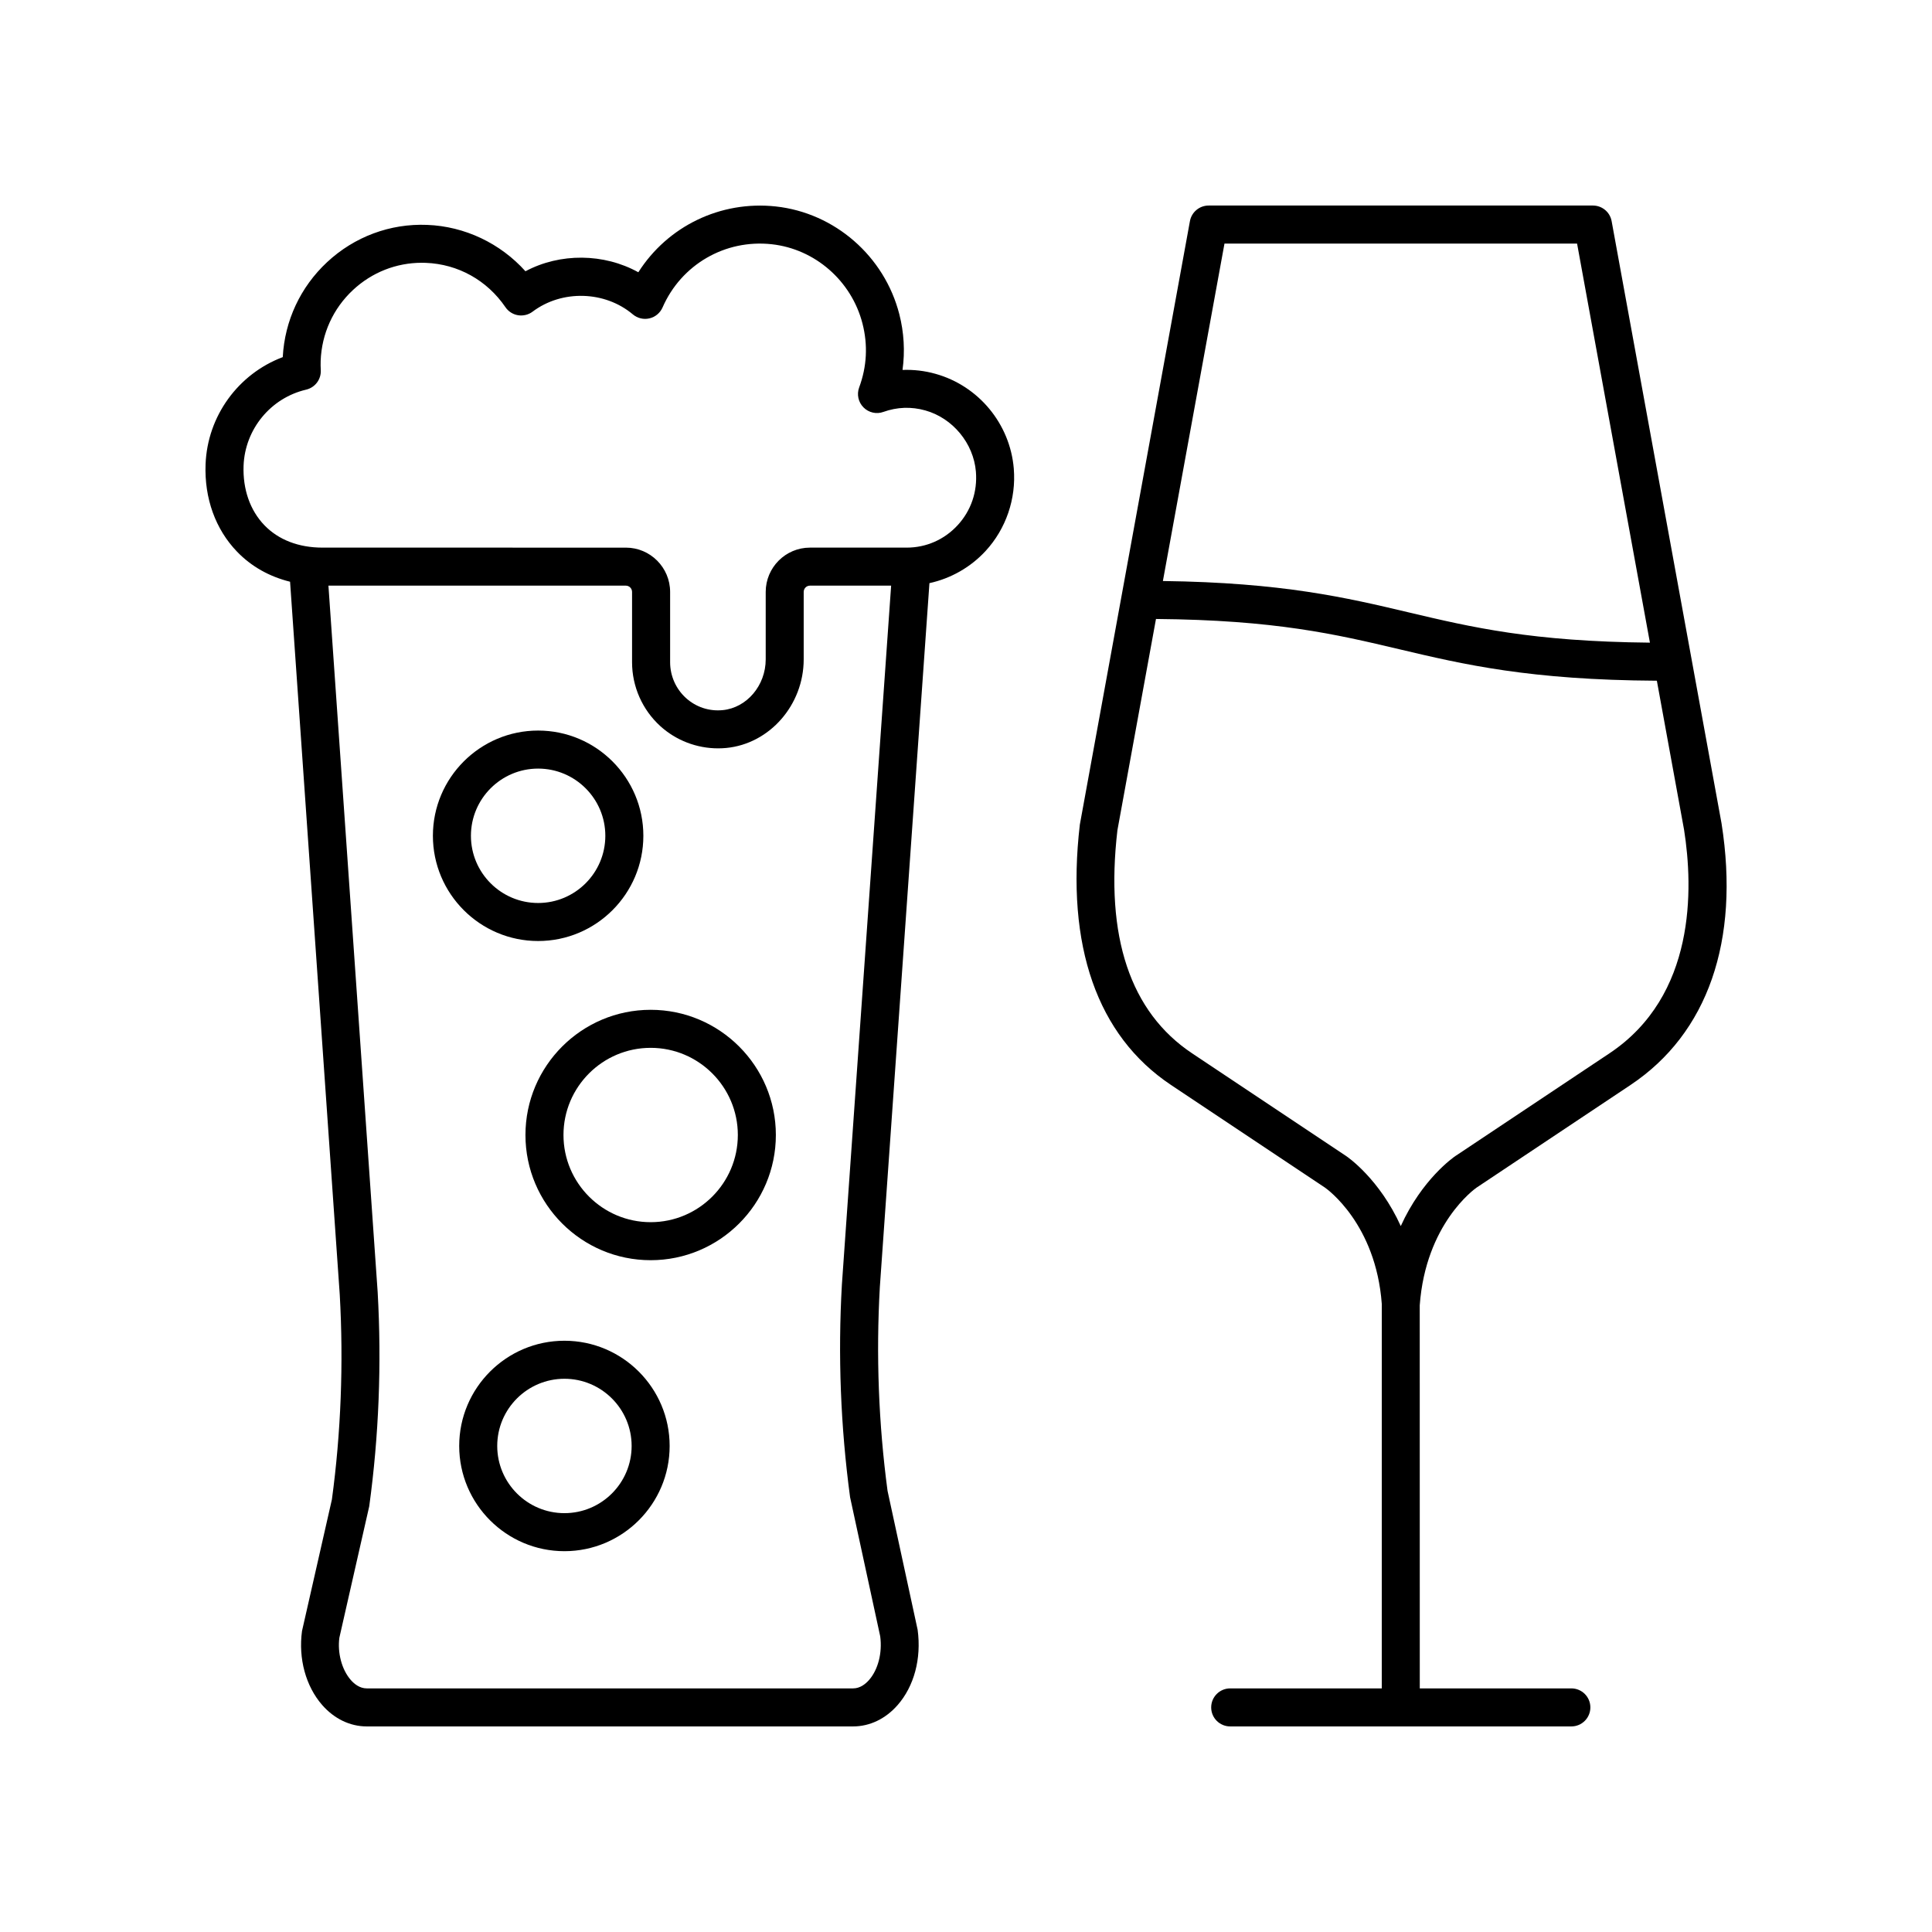 <?xml version="1.0" encoding="UTF-8"?>
<!-- Uploaded to: ICON Repo, www.svgrepo.com, Generator: ICON Repo Mixer Tools -->
<svg fill="#000000" width="800px" height="800px" version="1.1" viewBox="144 144 512 512" xmlns="http://www.w3.org/2000/svg">
 <g>
  <path d="m390.31 298.54c5.664-1.242 10.895-4.195 14.887-8.527 5.406-5.871 8.129-13.832 7.465-21.844-0.98-11.828-9.324-21.922-20.762-25.105-2.867-0.809-5.793-1.137-8.723-1.027 0.68-4.914 0.395-9.93-0.859-14.809-3.949-15.352-17.098-26.809-32.723-28.516-14.711-1.594-28.691 5.273-36.43 17.441-9.121-5.055-20.742-5.164-29.914-0.266-6.641-7.398-16.07-11.91-26.051-12.289-9.816-0.398-19.277 3.133-26.512 9.871-7.078 6.598-11.238 15.512-11.754 25.172-11.758 4.414-19.977 15.586-20.457 28.418-0.336 8.984 2.621 17.195 8.324 23.121 3.805 3.953 8.594 6.629 14.07 7.984l13.164 188.9c1.035 18.289 0.309 36.715-2.078 54.312l-7.922 34.859c-1 7.301 0.996 14.633 5.34 19.605 3.195 3.656 7.394 5.68 11.816 5.68h128.89c4.414 0 8.609-2.012 11.805-5.668 4.336-4.949 6.34-12.254 5.297-19.941l-7.973-36.816c-2.383-17.82-3.066-36.016-2.043-54.008zm-176.25-15.355c-3.789-3.938-5.742-9.531-5.512-15.758 0.363-9.676 7.18-17.969 16.574-20.164 2.379-0.555 4.016-2.734 3.887-5.176-0.043-0.812-0.062-1.633-0.031-2.465 0.27-7.207 3.316-13.879 8.582-18.785 5.008-4.664 11.445-7.199 18.23-7.199 0.344 0 0.688 0.012 1.031 0.02 8.551 0.324 16.25 4.609 21.125 11.754 0.777 1.137 1.984 1.91 3.344 2.129 1.352 0.211 2.746-0.113 3.848-0.945 7.809-5.875 19.172-5.523 26.574 0.723 1.219 1.023 2.84 1.418 4.394 1.055 1.547-0.359 2.832-1.434 3.473-2.887 4.961-11.367 16.574-18.117 28.926-16.762 11.477 1.254 21.148 9.699 24.059 21.008 1.465 5.703 1.172 11.398-0.879 16.941-0.68 1.836-0.234 3.898 1.145 5.289 1.375 1.391 3.441 1.871 5.273 1.199 3.648-1.301 7.379-1.438 11.094-0.398 7.281 2.031 12.801 8.707 13.426 16.234 0.434 5.289-1.281 10.328-4.836 14.184-3.531 3.832-8.328 5.945-13.52 5.945h-25.629c-6.461 0-11.719 5.269-11.719 11.742v17.871c0 6.926-5.012 12.836-11.406 13.453-3.586 0.348-7.078-0.801-9.746-3.227-2.656-2.414-4.18-5.863-4.18-9.461v-18.633c0-6.477-5.258-11.742-11.719-11.742l-80.387-0.004c-6.34 0-11.676-2.055-15.422-5.941zm155.23 257.64 7.973 36.816c0.586 4.383-0.547 8.816-2.961 11.578-0.887 1.012-2.34 2.223-4.223 2.223h-128.89c-1.883 0-3.34-1.215-4.231-2.234-2.418-2.773-3.547-7.223-3.027-11.18l7.922-34.859c2.555-18.68 3.305-37.75 2.231-56.754l-13.047-187.22 78.824 0.008c0.906 0 1.641 0.746 1.641 1.668v18.633c0 6.43 2.727 12.594 7.477 16.914 4.191 3.812 9.676 5.902 15.32 5.902 0.723 0 1.445-0.035 2.168-0.102 11.508-1.105 20.52-11.418 20.52-23.477v-17.871c0-0.922 0.738-1.668 1.645-1.668h21.527l-13.051 185.25c-1.066 18.695-0.355 37.527 2.18 56.375z"/>
  <path d="m316.43 411.61c-18.297 0-33.18 14.883-33.18 33.176 0 18.297 14.883 33.18 33.18 33.18s33.18-14.883 33.18-33.18c0-18.293-14.887-33.176-33.18-33.176zm0 56.281c-12.738 0-23.102-10.367-23.102-23.105 0-12.738 10.363-23.098 23.102-23.098 12.742 0 23.105 10.363 23.105 23.098-0.004 12.738-10.367 23.105-23.105 23.105z"/>
  <path d="m293.58 499.31c-15.379 0-27.887 12.508-27.887 27.883s12.508 27.887 27.887 27.887c15.375 0 27.883-12.512 27.883-27.887s-12.508-27.883-27.883-27.883zm0 45.691c-9.82 0-17.809-7.988-17.809-17.809 0-9.82 7.988-17.805 17.809-17.805s17.809 7.984 17.809 17.805c0 9.82-7.988 17.809-17.809 17.809z"/>
  <path d="m286.61 393.38c15.379 0 27.887-12.512 27.887-27.887s-12.508-27.887-27.887-27.887-27.887 12.512-27.887 27.887 12.508 27.887 27.887 27.887zm0-45.695c9.82 0 17.809 7.988 17.809 17.809 0 9.82-7.988 17.809-17.809 17.809s-17.809-7.988-17.809-17.809c0-9.82 7.988-17.809 17.809-17.809z"/>
  <path d="m535.29 458.74 40.828-27.219c20.441-13.629 29.012-38.203 24.109-69.312l-29.129-159.61c-0.438-2.391-2.523-4.129-4.957-4.129h-101.84c-2.434 0-4.519 1.742-4.957 4.133l-29.176 159.93c-3.75 32.098 4.606 55.957 24.156 68.992l40.777 27.184c0.555 0.383 13.52 9.617 15.086 30.844v0.059l-0.004 101.83h-40.168c-2.781 0-5.039 2.254-5.039 5.039s2.254 5.039 5.039 5.039h90.41c2.781 0 5.039-2.254 5.039-5.039s-2.254-5.039-5.039-5.039h-40.168l-0.012-101.52c1.578-21.594 14.547-30.828 15.047-31.18zm-66.789-250.19h93.441l19.305 105.76c-31.266-0.309-47.211-4.066-64.008-8.039-16.406-3.883-33.367-7.883-65.059-8.297zm46.719 260.37c-5.656-12.461-13.969-18.215-14.48-18.562l-40.828-27.219c-16.422-10.953-23.066-30.953-19.785-59.117l10.219-55.988c31.637 0.27 47.676 4.047 64.57 8.043 16.934 4.004 34.473 8.137 68.168 8.32l7.211 39.5c2.453 15.566 3.144 43.965-19.766 59.242l-40.852 27.23c-0.496 0.344-8.801 6.09-14.457 18.551z"/>
 </g>
</svg>
